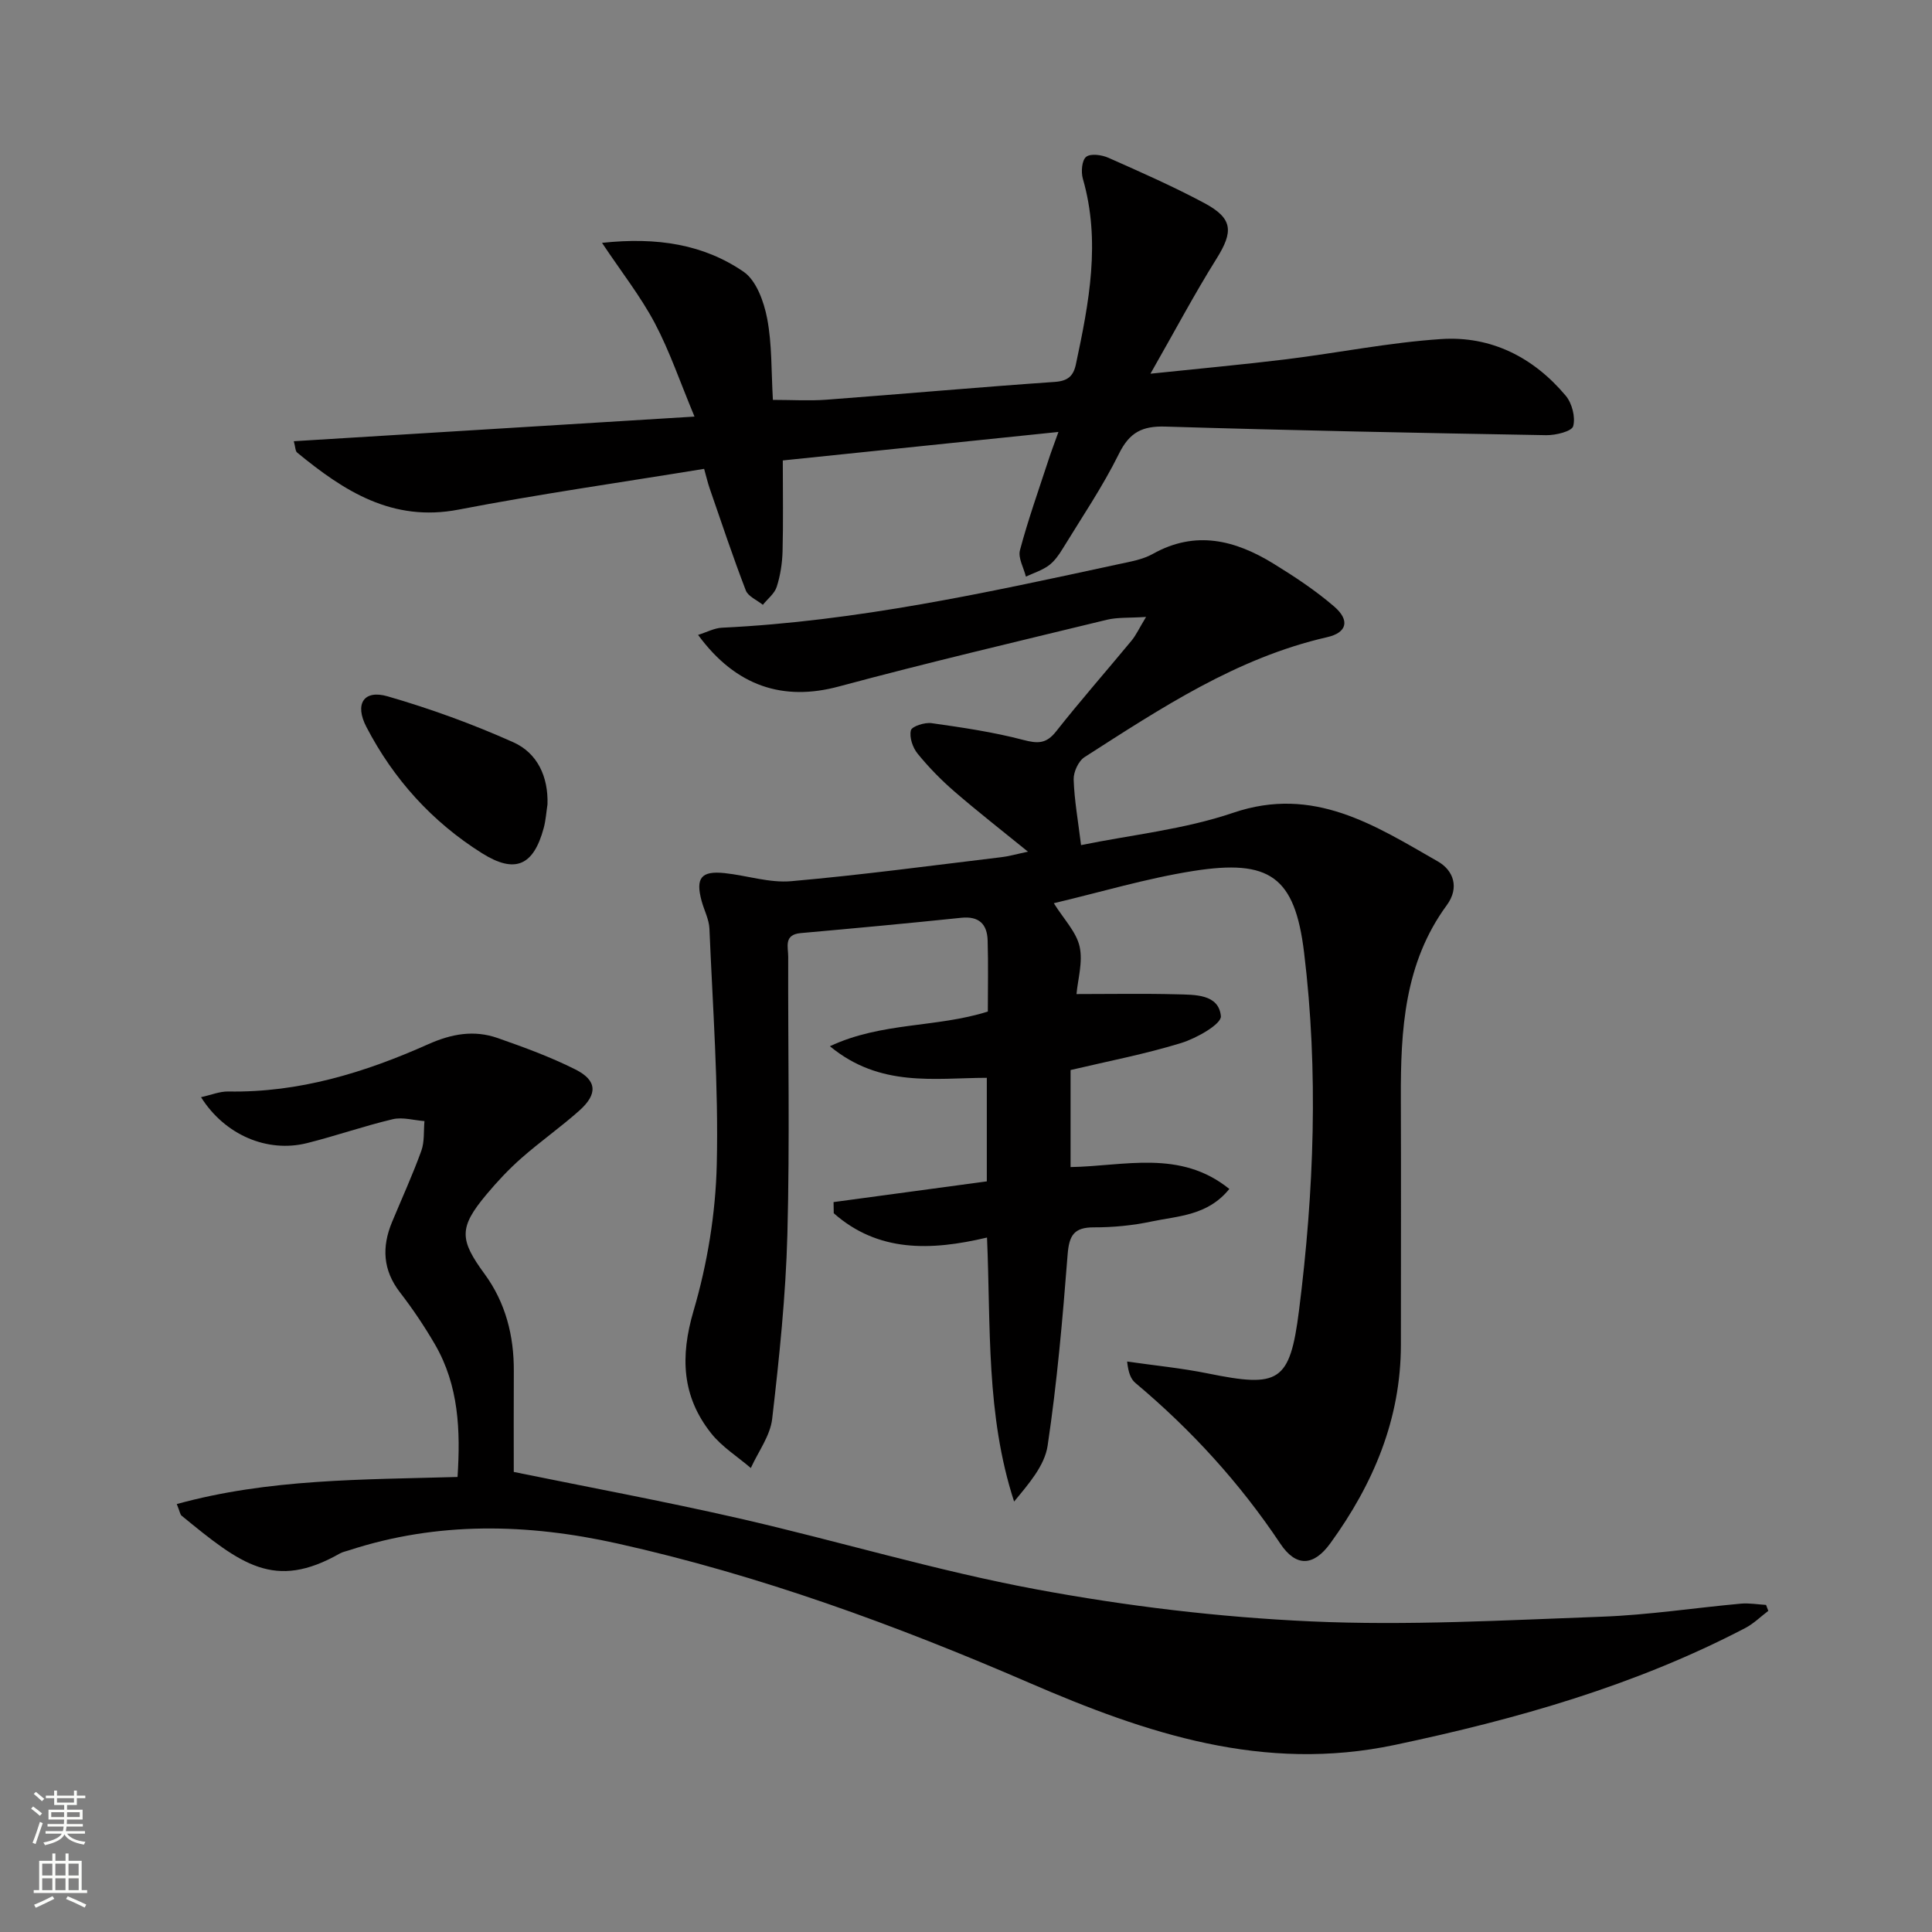 <svg enable-background="new 0 0 400 400" viewBox="0 0 400 400" xmlns="http://www.w3.org/2000/svg"><rect x="0" y="0" width="400" height="400" fill="#808080" stroke="none"/><g fill="#010000"><path d="m204.35 256.22c-11.76 2.79-22.59 3.03-31.73-5.03-.01-.77-.02-1.54-.04-2.31 10.49-1.42 20.99-2.84 31.73-4.29 0-7.05 0-13.99 0-21.44-10.87.03-22.1 2.05-32.49-6.54 10.77-5.04 22.03-3.8 32.7-7.18 0-4.81.11-9.77-.04-14.72-.1-3.39-1.8-5.08-5.48-4.69-11.07 1.15-22.15 2.18-33.24 3.17-3.54.32-2.57 2.91-2.57 4.85-.06 19.17.34 38.34-.17 57.5-.34 12.77-1.68 25.53-3.15 38.23-.41 3.51-2.89 6.79-4.42 10.17-2.77-2.38-6-4.39-8.22-7.2-6.05-7.63-6.43-15.84-3.64-25.34 2.87-9.76 4.57-20.17 4.81-30.34.38-16.24-.84-32.53-1.52-48.79-.08-1.93-1.1-3.81-1.62-5.74-1.29-4.76-.09-6.28 4.78-5.76 4.61.49 9.27 2.07 13.78 1.67 14.54-1.28 29.01-3.23 43.51-4.97 1.6-.19 3.17-.65 5.5-1.14-5.4-4.39-10.42-8.3-15.23-12.46-2.75-2.38-5.34-5.03-7.63-7.85-1.01-1.24-1.73-3.37-1.38-4.81.2-.83 2.87-1.69 4.28-1.49 6.37.9 12.77 1.84 18.98 3.47 2.99.78 4.75.84 6.79-1.74 5.05-6.4 10.44-12.53 15.64-18.82.91-1.1 1.52-2.45 3-4.9-3.5.23-5.91.05-8.13.59-18.52 4.5-37.08 8.86-55.48 13.81-11.43 3.08-21.27.06-29.14-10.68 1.82-.57 3.37-1.42 4.96-1.49 27.84-1.33 54.94-7.28 82.04-13.14 2.43-.53 5.03-.95 7.15-2.14 8.85-4.96 17.06-2.85 24.97 2.01 4.36 2.68 8.69 5.54 12.56 8.87 3.34 2.87 2.67 5.43-1.44 6.36-18.73 4.28-34.41 14.7-50.22 24.83-1.27.81-2.31 3.09-2.26 4.64.14 4.27.91 8.53 1.53 13.58 10.38-2.12 21.35-3.24 31.52-6.7 16.66-5.66 29.31 2.62 42.35 10.08 3.22 1.84 4.53 5.4 1.85 9.06-8.8 11.99-9.56 25.86-9.51 39.96.06 17 .01 34 .01 51 0 15.44-5.71 28.88-14.6 41.14-3.48 4.8-7.11 4.97-10.37.08-8.39-12.58-18.44-23.57-29.99-33.26-.93-.78-1.46-2.04-1.72-4.44 5.58.81 11.21 1.35 16.73 2.47 14.7 2.98 16.97 1.89 18.86-13.07 3.11-24.64 4.05-49.44 1.04-74.13-1.91-15.68-7.12-19.32-22.89-16.84-9.77 1.54-19.33 4.42-28.92 6.68 2.08 3.33 4.66 5.94 5.34 8.97.72 3.21-.38 6.82-.64 9.84 7.28 0 14.01-.13 20.73.05 3.75.1 8.72-.08 9.16 4.52.15 1.64-5.03 4.58-8.21 5.56-7.43 2.29-15.12 3.76-22.91 5.6v20.09c11.18-.19 22.68-3.7 32.87 4.53-4.5 5.56-10.63 5.58-16.17 6.75-3.88.82-7.92 1.21-11.89 1.2-4.14-.01-5.11 1.71-5.42 5.63-1.03 13.22-2.18 26.47-4.14 39.57-.62 4.16-3.93 7.92-6.94 11.57-5.86-17.99-4.81-36.25-5.61-54.66z"/><path d="m36.6 311.4c19.07-5.26 38.4-5.04 58.13-5.61.62-9.61.27-18.92-4.68-27.45-2.17-3.73-4.6-7.35-7.24-10.77-3.56-4.61-3.78-9.4-1.65-14.54 2.04-4.91 4.26-9.76 6.07-14.76.68-1.88.46-4.1.65-6.16-2.2-.16-4.52-.87-6.56-.39-5.98 1.41-11.8 3.46-17.76 4.95-8.21 2.05-17.01-1.67-21.94-9.51 2.06-.45 3.86-1.21 5.64-1.18 14.64.27 28.27-3.92 41.39-9.78 4.89-2.18 9.51-2.99 14.4-1.28 5.45 1.91 10.93 3.91 16.08 6.5 4.51 2.26 4.65 5.11.8 8.53-3.85 3.43-8.09 6.4-11.96 9.81-2.62 2.3-5.03 4.88-7.27 7.56-5.73 6.85-5.58 9.33-.38 16.43 4.36 5.95 6.11 12.82 6.06 20.19-.04 7.11-.01 14.22-.01 20.81 15.04 3.08 30.98 6.03 46.77 9.64 20.52 4.7 40.76 10.83 61.43 14.67 18.72 3.48 37.81 5.77 56.82 6.63 20.03.91 40.18-.24 60.26-.97 9.61-.35 19.17-1.83 28.76-2.7 1.72-.16 3.49.16 5.23.26.16.41.31.82.47 1.23-1.58 1.2-3.03 2.64-4.76 3.55-22.88 11.95-47.35 18.88-72.53 24.2-27.2 5.75-51.37-2.31-75.72-12.85-27.58-11.94-55.84-22.29-85.29-28.85-18.59-4.14-37.19-4.59-55.57 1.42-.63.21-1.31.33-1.87.65-13.58 7.72-20.47 2.25-32.78-7.83-.3-.25-.36-.86-.99-2.4z"/><path d="m219.14 89.43c-19.62 2.03-38.24 3.96-57.07 5.9 0 6.89.11 12.87-.05 18.85-.07 2.46-.46 4.98-1.21 7.32-.45 1.4-1.88 2.49-2.87 3.72-1.21-.98-3.04-1.72-3.53-2.98-2.67-6.95-5.03-14.02-7.46-21.06-.42-1.2-.7-2.45-1.17-4.11-17.18 2.81-34.09 5.21-50.84 8.44-13.71 2.64-23.72-3.84-33.42-11.81-.39-.32-.36-1.16-.69-2.35 27.56-1.7 54.78-3.37 82.96-5.1-3.01-7.2-5.14-13.53-8.22-19.35-2.93-5.53-6.86-10.52-10.93-16.62 11.44-1.23 21.03.31 29.31 5.98 2.64 1.81 4.21 6.19 4.88 9.67 1.02 5.33.84 10.89 1.19 16.86 3.95 0 7.57.23 11.15-.04 15.74-1.18 31.47-2.59 47.21-3.68 2.71-.19 3.85-1.21 4.37-3.63 2.71-12.73 5.19-25.45 1.44-38.45-.4-1.4-.21-3.81.69-4.52.93-.74 3.24-.41 4.61.2 6.68 2.96 13.39 5.92 19.83 9.36 5.97 3.19 6.08 5.89 2.53 11.56-4.56 7.28-8.59 14.9-13.66 23.78 10.47-1.1 19.29-1.9 28.08-2.98 10.71-1.32 21.35-3.48 32.1-4.19 10.34-.69 19.13 3.78 25.8 11.73 1.3 1.55 2.05 4.45 1.54 6.31-.29 1.07-3.62 1.89-5.57 1.86-26.28-.46-52.57-.98-78.85-1.78-4.8-.15-7.43 1.19-9.62 5.62-3.38 6.83-7.7 13.2-11.69 19.72-.77 1.27-1.7 2.57-2.87 3.43-1.39 1.01-3.12 1.55-4.71 2.29-.45-1.83-1.65-3.86-1.23-5.46 1.66-6.24 3.83-12.34 5.84-18.48.5-1.58 1.09-3.11 2.13-6.01z"/><path d="m113.35 166.54c-.25 1.63-.35 3.3-.78 4.89-2.1 7.79-5.91 9.53-12.76 5.23-10.34-6.49-18.33-15.33-23.96-26.17-2.46-4.74-.56-7.76 4.41-6.32 8.86 2.56 17.6 5.74 26.02 9.51 4.97 2.22 7.26 7.11 7.07 12.86z"/></g><path d="m6.44 374.46.42-.45c.65.47 1.27.95 1.85 1.44l-.45.49c-.65-.56-1.25-1.06-1.82-1.48m.93 7.33-.63-.26c.55-1.36 1.05-2.8 1.52-4.33.19.1.38.19.59.27-.46 1.29-.95 2.73-1.48 4.32m-.38-10.38.44-.42c.43.34 1.01.82 1.74 1.44l-.49.49c-.53-.51-1.09-1.01-1.69-1.51m2.5.35h1.72v-1.04h.59v1.04h3.52v-1.04h.59v1.04h1.75v.53h-1.75v1.42h-2.03v.97h3.22v2.03h-3.24c0 .35-.01.66-.03.93h3.32v.53h-3.37c-.03.27-.08.58-.15.94h3.96v.53h-3.71c.67.92 1.93 1.48 3.79 1.68-.13.24-.23.44-.29.59-2.13-.38-3.48-1.08-4.04-2.12-.43.97-1.77 1.72-4.03 2.23-.09-.19-.2-.37-.33-.55 2.1-.42 3.37-1.03 3.81-1.83h-3.36v-.53h3.58c.08-.29.13-.61.16-.94h-3.33v-.53h3.39c.02-.27.04-.58.04-.93h-3.23v-2.03h3.25v-.97h-2.07v-1.42h-1.73zm1.12 3.44v1h2.65c.01-.3.02-.44.01-.4v-.25-.35zm1.19-2h3.52v-.91h-3.52zm4.71 2h-2.63v.59c0 .15-.01.28-.01.4h2.64z" fill="#fbfcfa"/><path d="m13.56 383.74h.63v1.52h2.72v6.07h1.13v.6h-11.06v-.6h1.13v-6.07h2.73v-1.52h.63v1.52h2.1v-1.52zm-2.69 8.83.38.56c-1.24.63-2.53 1.25-3.85 1.85-.1-.21-.21-.42-.34-.63 1.36-.55 2.63-1.15 3.81-1.78m-2.13-4.27h2.1v-2.45h-2.1zm0 3.04h2.1v-2.46h-2.1zm2.72-3.04h2.1v-2.45h-2.1zm0 3.04h2.1v-2.46h-2.1zm6.07 3.6c-1.41-.71-2.7-1.3-3.86-1.78l.35-.56c1.45.62 2.75 1.19 3.84 1.72zm-1.25-9.09h-2.1v2.45h2.1zm-2.09 5.49h2.1v-2.46h-2.1z" fill="#fbfcfa"/></svg>